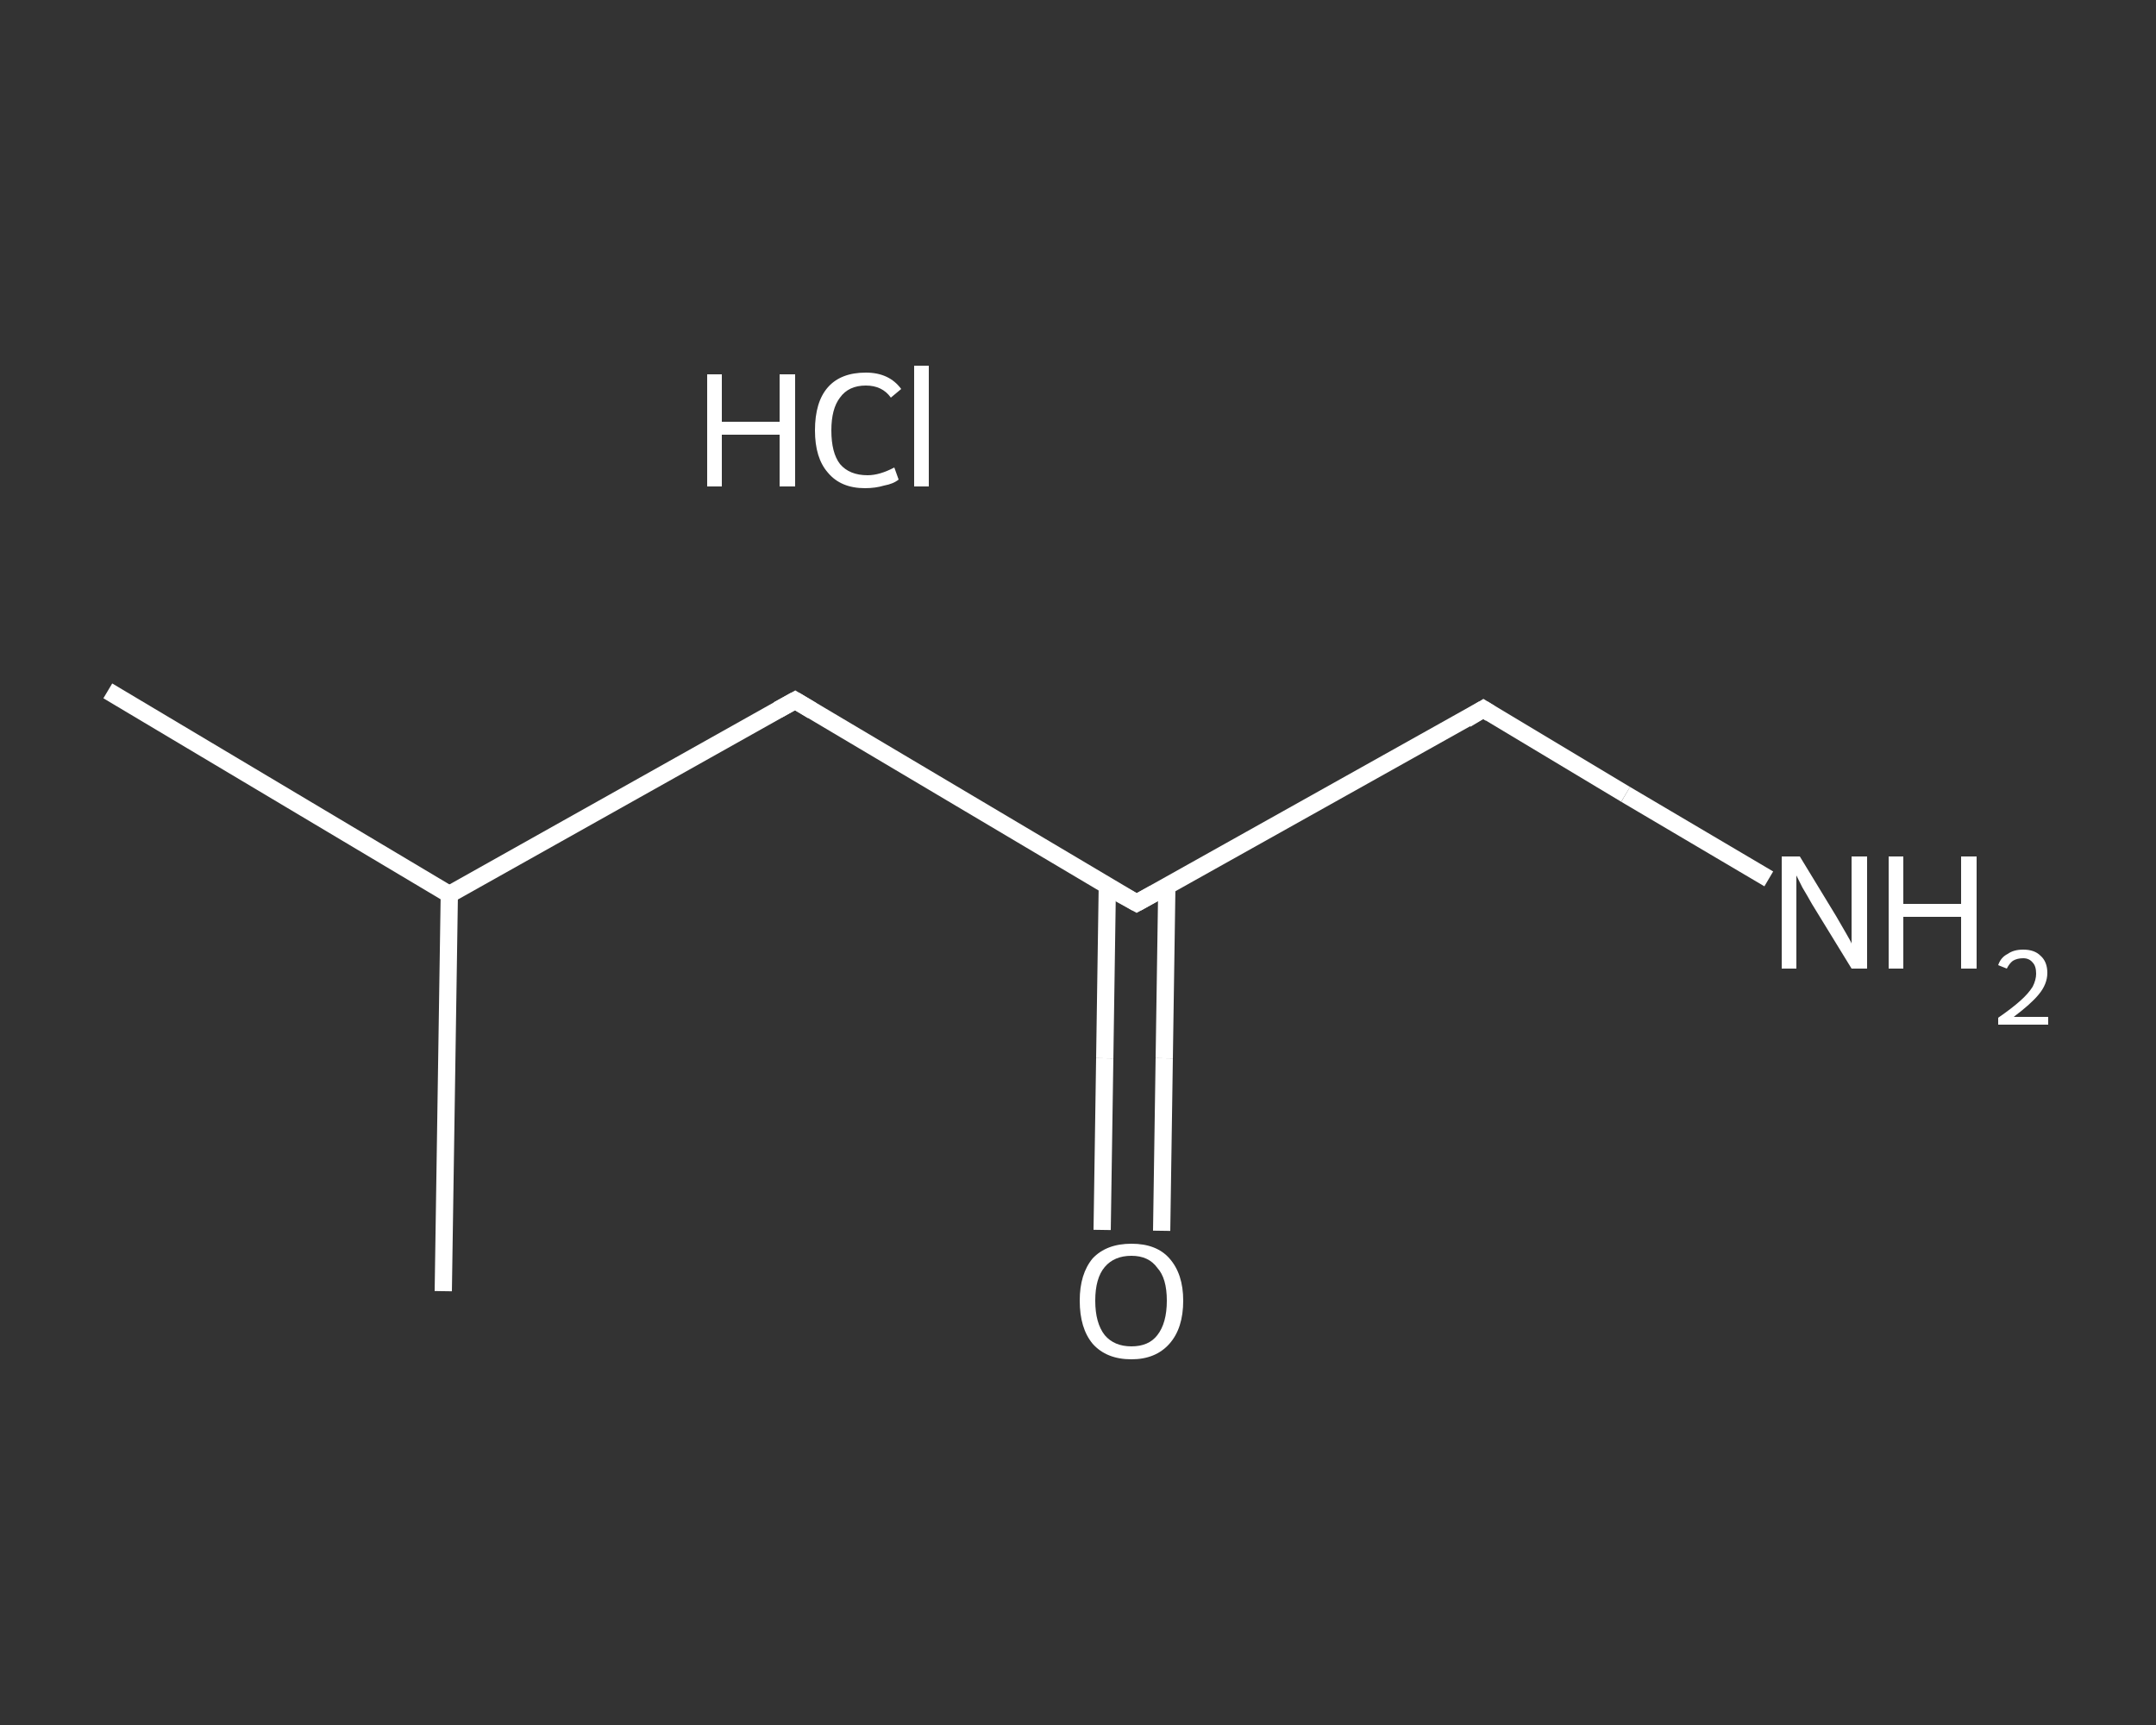 <?xml version='1.0' encoding='iso-8859-1'?>
<svg version='1.1' baseProfile='full'
              xmlns='http://www.w3.org/2000/svg'
                      xmlns:rdkit='http://www.rdkit.org/xml'
                      xmlns:xlink='http://www.w3.org/1999/xlink'
                  xml:space='preserve'
width='250px' height='200px' viewBox='0 0 250 200'>
<rect x="0" y="0" width="250" height="200" fill="#333333" stroke="none"/>
<!-- END OF HEADER -->
<rect style='opacity:1.0;fill:transparent;stroke:none' width='250.0' height='200.0' x='0.0' y='0.0'> </rect>
<path class='bond-0 atom-0 atom-1' d='M 12.5,80.1 L 52.1,103.7' style='fill:none;fill-rule:evenodd;stroke:#FFFFFF;stroke-width:2.0px;stroke-linecap:butt;stroke-linejoin:miter;stroke-opacity:1' />
<path class='bond-1 atom-1 atom-2' d='M 52.1,103.7 L 51.4,149.7' style='fill:none;fill-rule:evenodd;stroke:#FFFFFF;stroke-width:2.0px;stroke-linecap:butt;stroke-linejoin:miter;stroke-opacity:1' />
<path class='bond-2 atom-1 atom-3' d='M 52.1,103.7 L 92.2,81.2' style='fill:none;fill-rule:evenodd;stroke:#FFFFFF;stroke-width:2.0px;stroke-linecap:butt;stroke-linejoin:miter;stroke-opacity:1' />
<path class='bond-3 atom-3 atom-4' d='M 92.2,81.2 L 131.8,104.7' style='fill:none;fill-rule:evenodd;stroke:#FFFFFF;stroke-width:2.0px;stroke-linecap:butt;stroke-linejoin:miter;stroke-opacity:1' />
<path class='bond-4 atom-4 atom-5' d='M 128.4,102.7 L 128.1,122.7' style='fill:none;fill-rule:evenodd;stroke:#FFFFFF;stroke-width:2.0px;stroke-linecap:butt;stroke-linejoin:miter;stroke-opacity:1' />
<path class='bond-4 atom-4 atom-5' d='M 128.1,122.7 L 127.8,142.6' style='fill:none;fill-rule:evenodd;stroke:#FFFFFF;stroke-width:2.0px;stroke-linecap:butt;stroke-linejoin:miter;stroke-opacity:1' />
<path class='bond-4 atom-4 atom-5' d='M 135.3,102.8 L 135.0,122.7' style='fill:none;fill-rule:evenodd;stroke:#FFFFFF;stroke-width:2.0px;stroke-linecap:butt;stroke-linejoin:miter;stroke-opacity:1' />
<path class='bond-4 atom-4 atom-5' d='M 135.0,122.7 L 134.7,142.7' style='fill:none;fill-rule:evenodd;stroke:#FFFFFF;stroke-width:2.0px;stroke-linecap:butt;stroke-linejoin:miter;stroke-opacity:1' />
<path class='bond-5 atom-4 atom-6' d='M 131.8,104.7 L 172.0,82.2' style='fill:none;fill-rule:evenodd;stroke:#FFFFFF;stroke-width:2.0px;stroke-linecap:butt;stroke-linejoin:miter;stroke-opacity:1' />
<path class='bond-6 atom-6 atom-7' d='M 172.0,82.2 L 188.5,92.1' style='fill:none;fill-rule:evenodd;stroke:#FFFFFF;stroke-width:2.0px;stroke-linecap:butt;stroke-linejoin:miter;stroke-opacity:1' />
<path class='bond-6 atom-6 atom-7' d='M 188.5,92.1 L 205.1,101.9' style='fill:none;fill-rule:evenodd;stroke:#FFFFFF;stroke-width:2.0px;stroke-linecap:butt;stroke-linejoin:miter;stroke-opacity:1' />
<path d='M 90.2,82.3 L 92.2,81.2 L 94.2,82.4' style='fill:none;stroke:#FFFFFF;stroke-width:2.0px;stroke-linecap:butt;stroke-linejoin:miter;stroke-opacity:1;' />
<path d='M 129.8,103.6 L 131.8,104.7 L 133.8,103.6' style='fill:none;stroke:#FFFFFF;stroke-width:2.0px;stroke-linecap:butt;stroke-linejoin:miter;stroke-opacity:1;' />
<path d='M 170.0,83.4 L 172.0,82.2 L 172.8,82.7' style='fill:none;stroke:#FFFFFF;stroke-width:2.0px;stroke-linecap:butt;stroke-linejoin:miter;stroke-opacity:1;' />
<path class='atom-5' d='M 125.2 150.8
Q 125.2 147.7, 126.7 145.9
Q 128.3 144.2, 131.2 144.2
Q 134.1 144.2, 135.6 145.9
Q 137.2 147.7, 137.2 150.8
Q 137.2 154.0, 135.6 155.8
Q 134.0 157.6, 131.2 157.6
Q 128.3 157.6, 126.7 155.8
Q 125.2 154.0, 125.2 150.8
M 131.2 156.1
Q 133.2 156.1, 134.2 154.8
Q 135.3 153.4, 135.3 150.8
Q 135.3 148.2, 134.2 147.0
Q 133.2 145.6, 131.2 145.6
Q 129.2 145.6, 128.1 146.9
Q 127.0 148.2, 127.0 150.8
Q 127.0 153.4, 128.1 154.8
Q 129.2 156.1, 131.2 156.1
' fill='#FFFFFF'/>
<path class='atom-7' d='M 208.7 99.3
L 212.9 106.2
Q 213.3 106.9, 214.0 108.1
Q 214.7 109.3, 214.7 109.4
L 214.7 99.3
L 216.5 99.3
L 216.5 112.3
L 214.7 112.3
L 210.1 104.8
Q 209.6 103.9, 209.0 102.9
Q 208.5 101.9, 208.3 101.5
L 208.3 112.3
L 206.6 112.3
L 206.6 99.3
L 208.7 99.3
' fill='#FFFFFF'/>
<path class='atom-7' d='M 219.0 99.3
L 220.7 99.3
L 220.7 104.8
L 227.4 104.8
L 227.4 99.3
L 229.2 99.3
L 229.2 112.3
L 227.4 112.3
L 227.4 106.3
L 220.7 106.3
L 220.7 112.3
L 219.0 112.3
L 219.0 99.3
' fill='#FFFFFF'/>
<path class='atom-7' d='M 231.7 111.9
Q 232.0 111.0, 232.8 110.6
Q 233.5 110.1, 234.6 110.1
Q 235.9 110.1, 236.6 110.8
Q 237.4 111.5, 237.4 112.8
Q 237.4 114.1, 236.4 115.3
Q 235.5 116.4, 233.5 117.9
L 237.5 117.9
L 237.5 118.8
L 231.7 118.8
L 231.7 118.0
Q 233.3 116.9, 234.3 116.0
Q 235.2 115.2, 235.7 114.4
Q 236.1 113.6, 236.1 112.9
Q 236.1 112.0, 235.7 111.6
Q 235.3 111.1, 234.6 111.1
Q 233.9 111.1, 233.4 111.4
Q 233.0 111.7, 232.7 112.3
L 231.7 111.9
' fill='#FFFFFF'/>
<path class='atom-8' d='M 82.0 43.4
L 83.7 43.4
L 83.7 48.9
L 90.4 48.9
L 90.4 43.4
L 92.2 43.4
L 92.2 56.4
L 90.4 56.4
L 90.4 50.4
L 83.7 50.4
L 83.7 56.4
L 82.0 56.4
L 82.0 43.4
' fill='#FFFFFF'/>
<path class='atom-8' d='M 94.5 49.9
Q 94.5 46.6, 96.0 44.9
Q 97.5 43.2, 100.4 43.2
Q 103.1 43.2, 104.5 45.1
L 103.3 46.1
Q 102.3 44.7, 100.4 44.7
Q 98.4 44.7, 97.4 46.1
Q 96.4 47.4, 96.4 49.9
Q 96.4 52.5, 97.4 53.8
Q 98.5 55.1, 100.6 55.1
Q 102.0 55.1, 103.7 54.2
L 104.2 55.6
Q 103.6 56.1, 102.5 56.3
Q 101.5 56.6, 100.3 56.6
Q 97.5 56.6, 96.0 54.8
Q 94.5 53.1, 94.5 49.9
' fill='#FFFFFF'/>
<path class='atom-8' d='M 106.0 42.4
L 107.7 42.4
L 107.7 56.4
L 106.0 56.4
L 106.0 42.4
' fill='#FFFFFF'/>
</svg>
